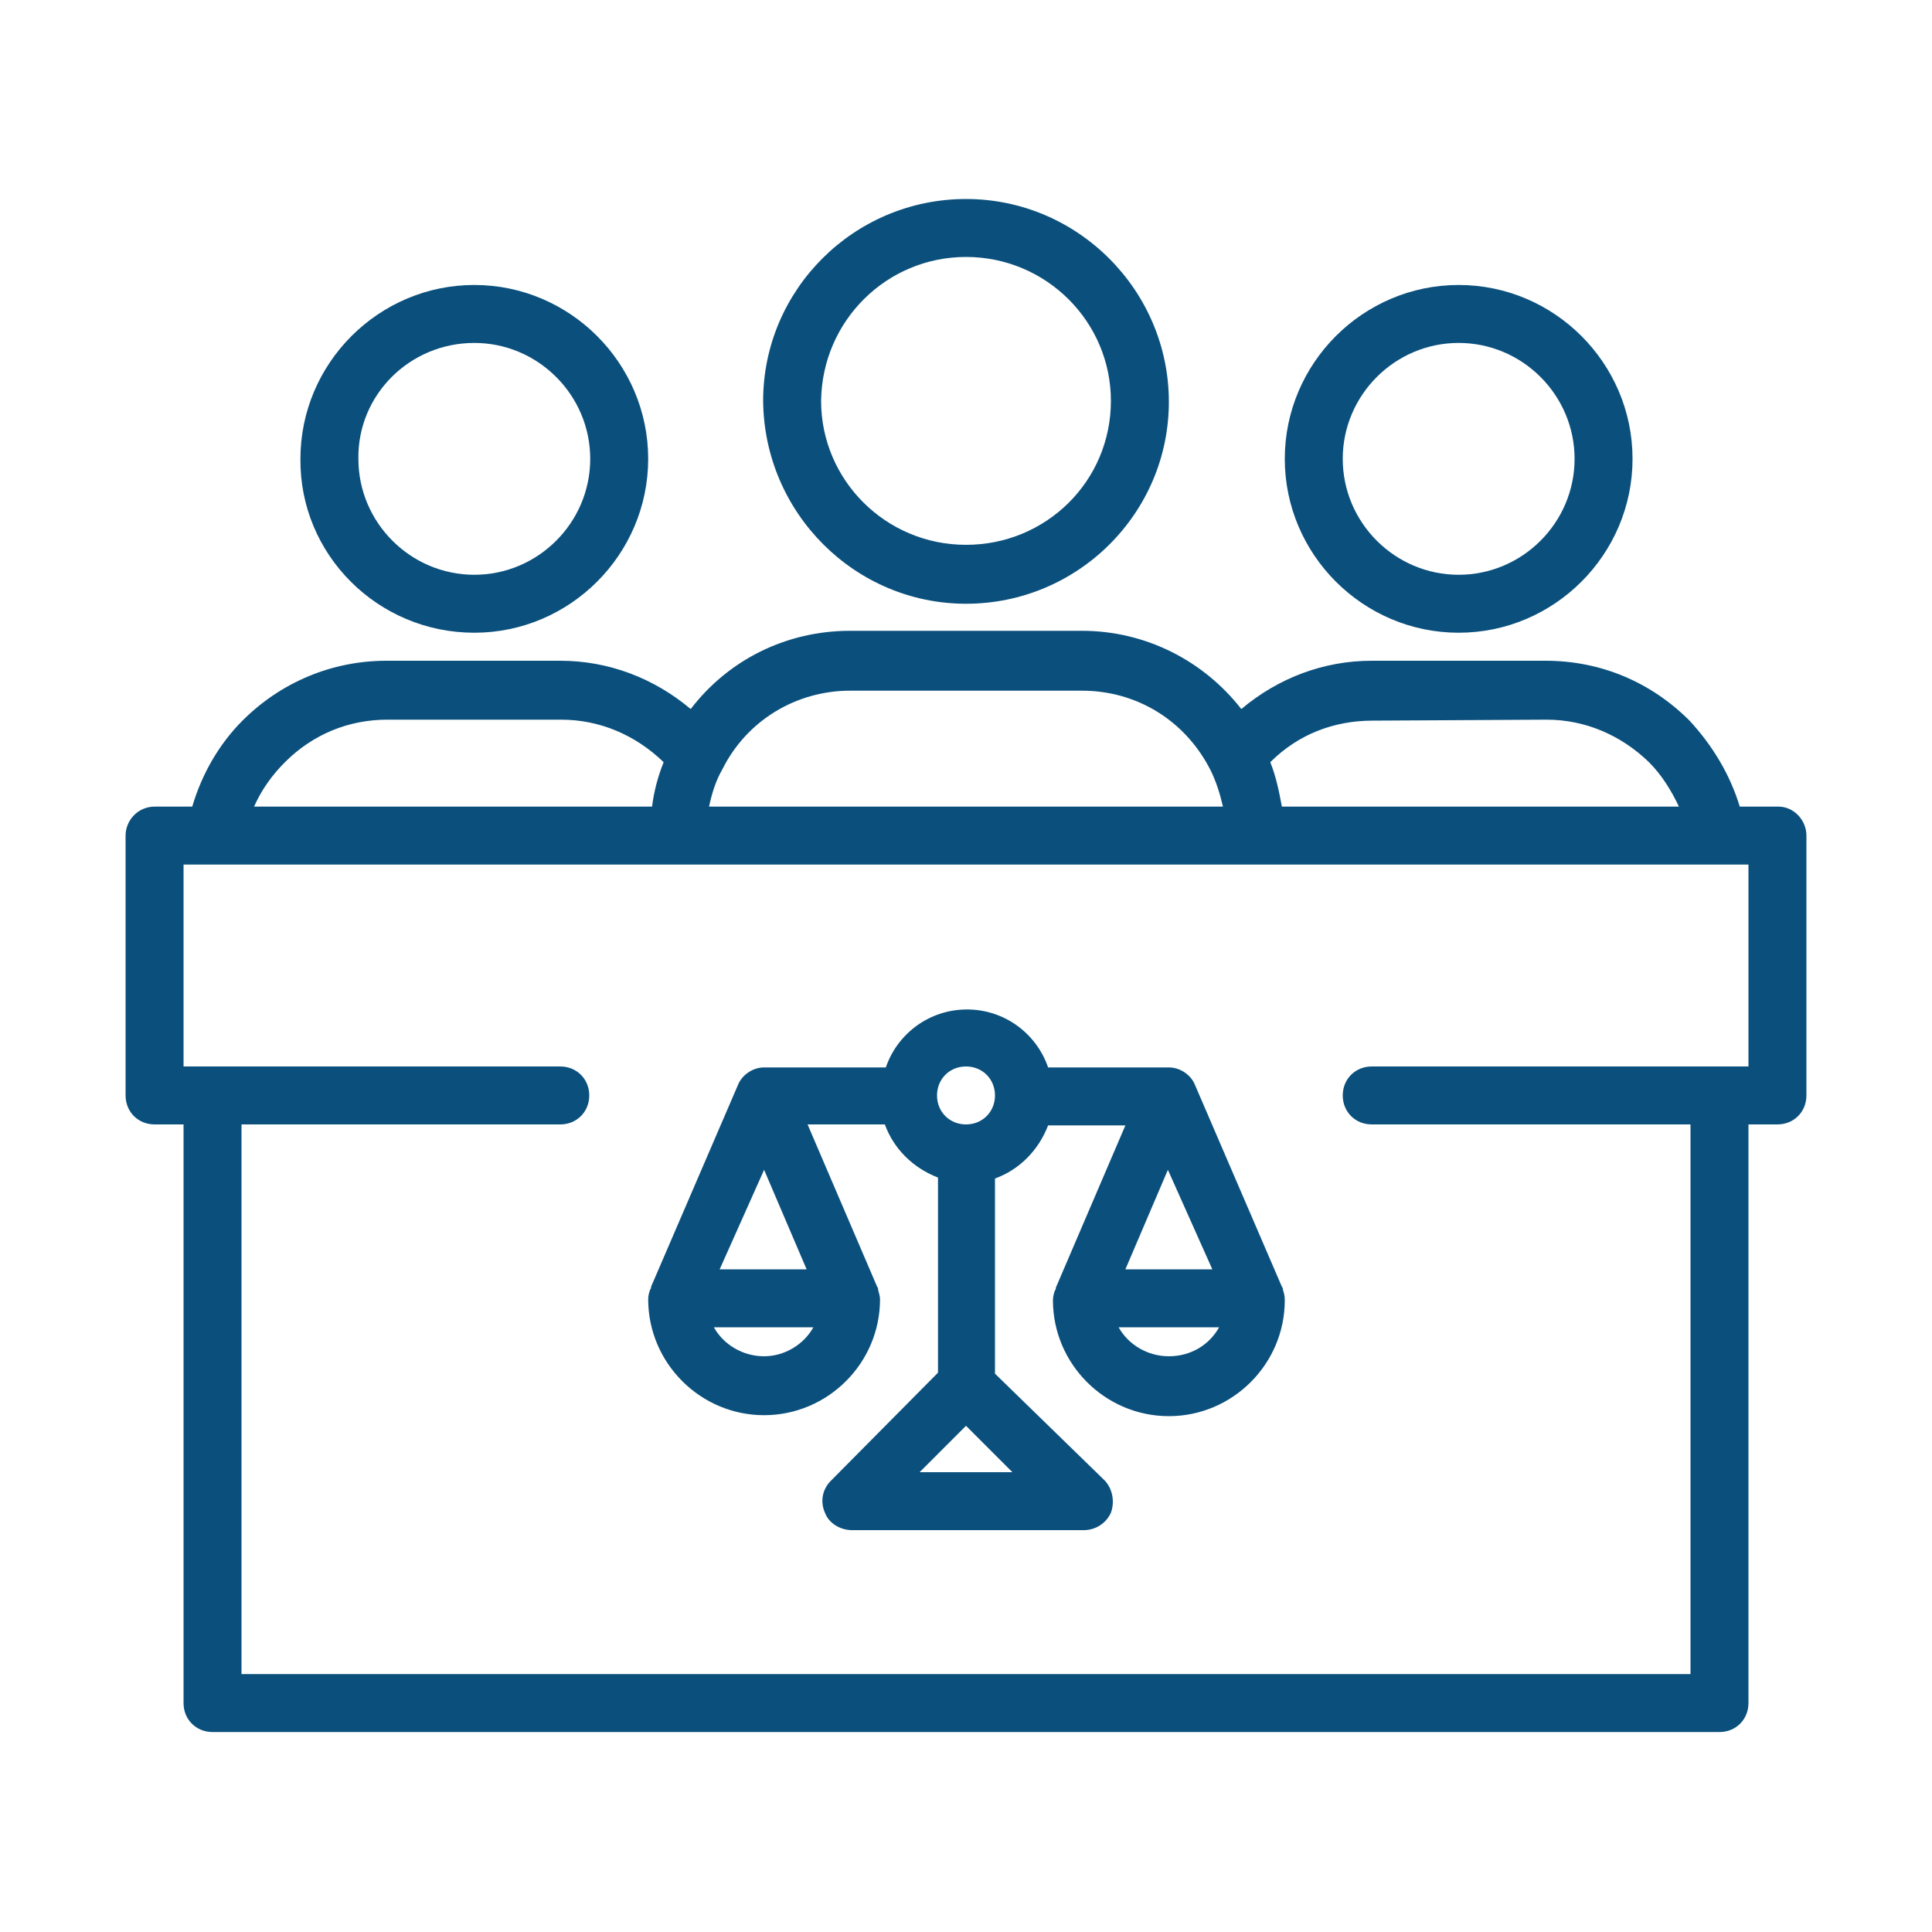 <?xml version="1.0" encoding="utf-8"?>
<!-- Generator: Adobe Illustrator 27.4.1, SVG Export Plug-In . SVG Version: 6.00 Build 0)  -->
<svg version="1.1" id="Layer_1" xmlns="http://www.w3.org/2000/svg" xmlns:xlink="http://www.w3.org/1999/xlink" x="0px" y="0px"
	 viewBox="0 0 200 200" style="enable-background:new 0 0 200 200;" xml:space="preserve">
<style type="text/css">
	.st0{fill:#0B507D;}
	.st1{clip-path:url(#SVGID_00000086674216555968696600000016192359995501499323_);}
	.st2{clip-path:url(#SVGID_00000041294740111109931870000005393089485431347371_);}
</style>
<path class="st0" d="M49.1,65.5c9.9,0,18-8.1,18-18s-8.1-18-18-18s-18,8.1-18,18C31,57.4,39.1,65.5,49.1,65.5z M49.1,35.5
	c6.6,0,12,5.4,12,12s-5.4,12-12,12s-12-5.4-12-12C37,40.9,42.4,35.5,49.1,35.5z"/>
<path class="st0" d="M151,65.5c9.9,0,18-8.1,18-18s-8.1-18-18-18s-18,8.1-18,18S141.1,65.5,151,65.5z M151,35.5c6.6,0,12,5.4,12,12
	s-5.4,12-12,12s-12-5.4-12-12S144.4,35.5,151,35.5z"/>
<g>
	<g>
		<defs>
			<rect id="SVGID_1_" x="78.7" y="20.4" width="42.7" height="42.2"/>
		</defs>
		<clipPath id="SVGID_00000092421360683249549000000006967569252963637422_">
			<use xlink:href="#SVGID_1_"  style="overflow:visible;"/>
		</clipPath>
		<g style="clip-path:url(#SVGID_00000092421360683249549000000006967569252963637422_);">
			<path class="st0" d="M100,62.5c11.6,0,21-9.4,21-20.9s-9.4-21-21-21S79,30,79,41.5C79.1,53.1,88.5,62.5,100,62.5z M100,26.6
				c8.3,0,15,6.7,15,14.9c0,8.3-6.7,14.9-15,14.9s-15-6.7-15-14.9C85.1,33.2,91.8,26.6,100,26.6z"/>
		</g>
	</g>
</g>
<g>
	<g>
		<defs>
			<rect id="SVGID_00000023977087272046064010000010831759574280846240_" x="13" y="65.3" width="174" height="114.1"/>
		</defs>
		<clipPath id="SVGID_00000126285409873045368040000000768720092546742964_">
			<use xlink:href="#SVGID_00000023977087272046064010000010831759574280846240_"  style="overflow:visible;"/>
		</clipPath>
		<g style="clip-path:url(#SVGID_00000126285409873045368040000000768720092546742964_);">
			<path class="st0" d="M184.1,83.5h-4c-1-3.3-2.8-6.3-5.2-8.9c-4-4-9.2-6.2-14.9-6.2h-18c-5,0-9.7,1.8-13.5,5
				c-3.9-5-9.9-8.1-16.5-8.1H88c-6.6,0-12.6,3-16.5,8.1c-3.8-3.2-8.5-5-13.5-5H40c-5.6,0-10.9,2.2-14.9,6.2
				c-2.4,2.4-4.2,5.5-5.2,8.9H16c-1.7,0-3,1.4-3,3v26.9c0,1.7,1.3,3,3,3h3v59.9c0,1.7,1.3,3,3,3h156c1.7,0,3-1.3,3-3v-59.9h3
				c1.7,0,3-1.3,3-3V86.5C187,84.9,185.7,83.5,184.1,83.5z M160.1,74.5c4,0,7.7,1.6,10.6,4.4c1.3,1.3,2.3,2.9,3.1,4.6h-41.1
				c-0.3-1.6-0.6-3.1-1.2-4.6c2.9-2.9,6.6-4.3,10.6-4.3L160.1,74.5L160.1,74.5z M88,71.5h24c5.7,0,10.7,3.1,13.3,8.2
				c0.6,1.2,1,2.5,1.3,3.8H73.4c0.3-1.4,0.7-2.7,1.4-3.9C77.3,74.6,82.4,71.5,88,71.5z M29.5,78.9c2.9-2.9,6.6-4.4,10.6-4.4h18
				c4,0,7.7,1.6,10.6,4.4c-0.6,1.5-1,3-1.2,4.6H26.3C27.1,81.7,28.2,80.2,29.5,78.9z M181,110.4h-39c-1.7,0-3,1.3-3,3s1.3,3,3,3h33
				v56.9H25v-56.9h33c1.7,0,3-1.3,3-3s-1.3-3-3-3H19V89.5h162V110.4z"/>
		</g>
	</g>
</g>
<path class="st0" d="M132.8,133.5c0-0.1,0-0.2-0.1-0.3l-9-20.9c-0.4-1-1.5-1.8-2.7-1.8h-12.5c-1.2-3.5-4.5-6-8.4-6s-7.2,2.5-8.4,6
	H79.1c-1.2,0-2.3,0.8-2.7,1.8l-9,20.9c0,0.1,0,0.2-0.1,0.3c-0.1,0.3-0.2,0.6-0.2,1c0,6.6,5.4,12,12,12s12-5.4,12-12
	c0-0.3-0.1-0.6-0.2-1c0-0.1,0-0.2-0.1-0.3l-7.2-16.8h8c0.9,2.5,2.9,4.5,5.5,5.5v20.2L86,153.3c-0.9,0.9-1.1,2.2-0.6,3.3
	c0.4,1.1,1.6,1.8,2.8,1.8h24c1.2,0,2.3-0.7,2.8-1.8c0.4-1.1,0.2-2.4-0.6-3.3L103,142.2V122c2.5-0.9,4.5-2.9,5.5-5.5h8l-7.2,16.8
	c0,0.1,0,0.2-0.1,0.3c-0.1,0.3-0.2,0.6-0.2,1c0,6.6,5.4,12,12,12s12-5.4,12-12C133,134.1,132.9,133.8,132.8,133.5z M125.5,131.4h-9
	l4.4-10.3L125.5,131.4z M79.1,121.1l4.4,10.3h-9L79.1,121.1z M79.1,140.4c-2.2,0-4.2-1.2-5.2-3h10.3
	C83.2,139.2,81.2,140.4,79.1,140.4z M95.2,152.4l4.8-4.8l4.8,4.8H95.2z M100,116.4c-1.7,0-3-1.3-3-3s1.3-3,3-3s3,1.3,3,3
	S101.7,116.4,100,116.4z M121,140.4c-2.2,0-4.2-1.2-5.2-3h10.4C125.2,139.2,123.3,140.4,121,140.4z"/>
</svg>
